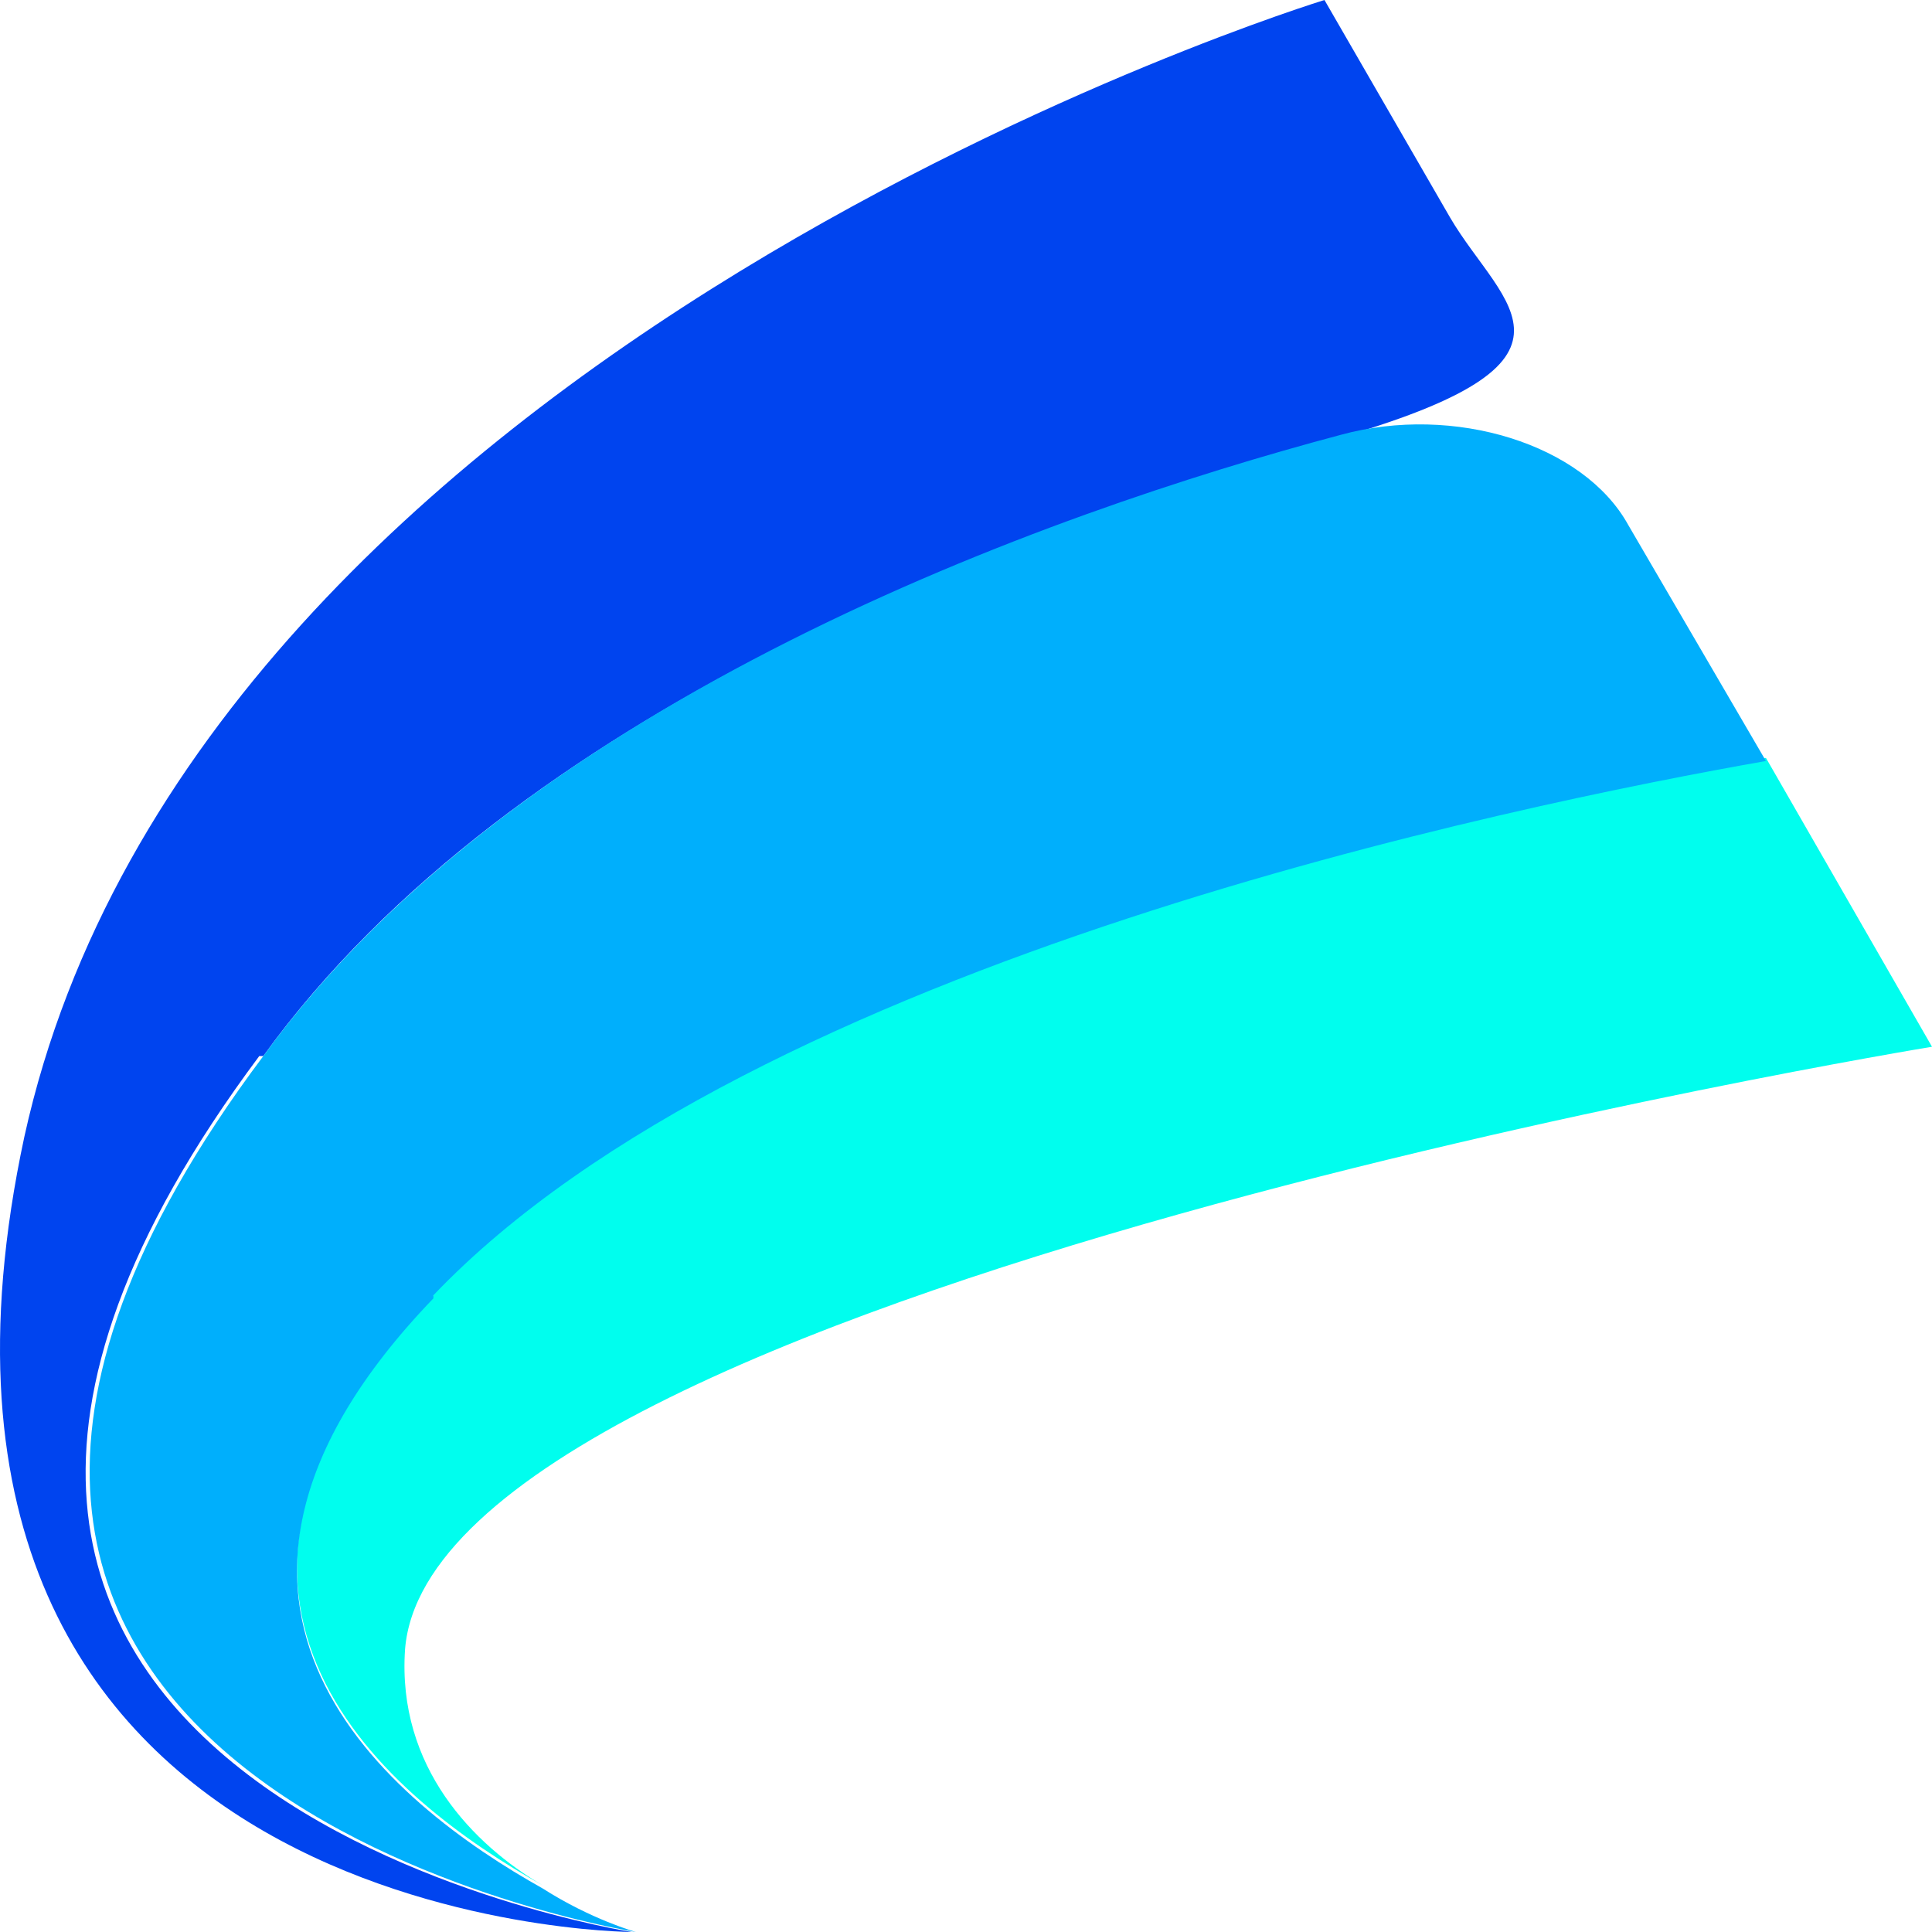 <svg width="256" height="256" viewBox="0 0 256 256" fill="none" xmlns="http://www.w3.org/2000/svg">
<path d="M34.888 139.936C68.162 93.839 135.247 69.556 174.425 58.855C213.603 48.154 199.112 40.746 192.135 28.81L175.498 0C175.498 0 26.301 45.685 3.224 150.637C-19.317 255.588 83.726 256 83.726 256C83.726 256 -38.1 237.068 34.351 139.936H34.888Z" fill="#0044EF"/>
<path d="M57.428 171.627C18.25 212.373 52.061 238.714 71.918 249.827C62.795 244.476 52.598 234.187 53.671 218.547C57.428 171.216 256 138.701 256 138.701L233.996 100.425C201.259 106.187 99.826 126.766 57.428 171.216V171.627Z" fill="#00FEEE"/>
<path d="M57.429 171.627C99.826 127.177 201.259 106.598 233.997 100.836L215.749 69.556C209.846 58.855 192.672 53.505 177.645 57.62C139.004 67.91 69.236 92.604 34.888 139.935C-37.564 236.656 84.263 256 84.263 256C84.263 256 78.359 254.353 71.919 250.238C52.062 239.125 18.251 212.784 57.429 172.038V171.627Z" fill="#00AFFC"/>
</svg>
